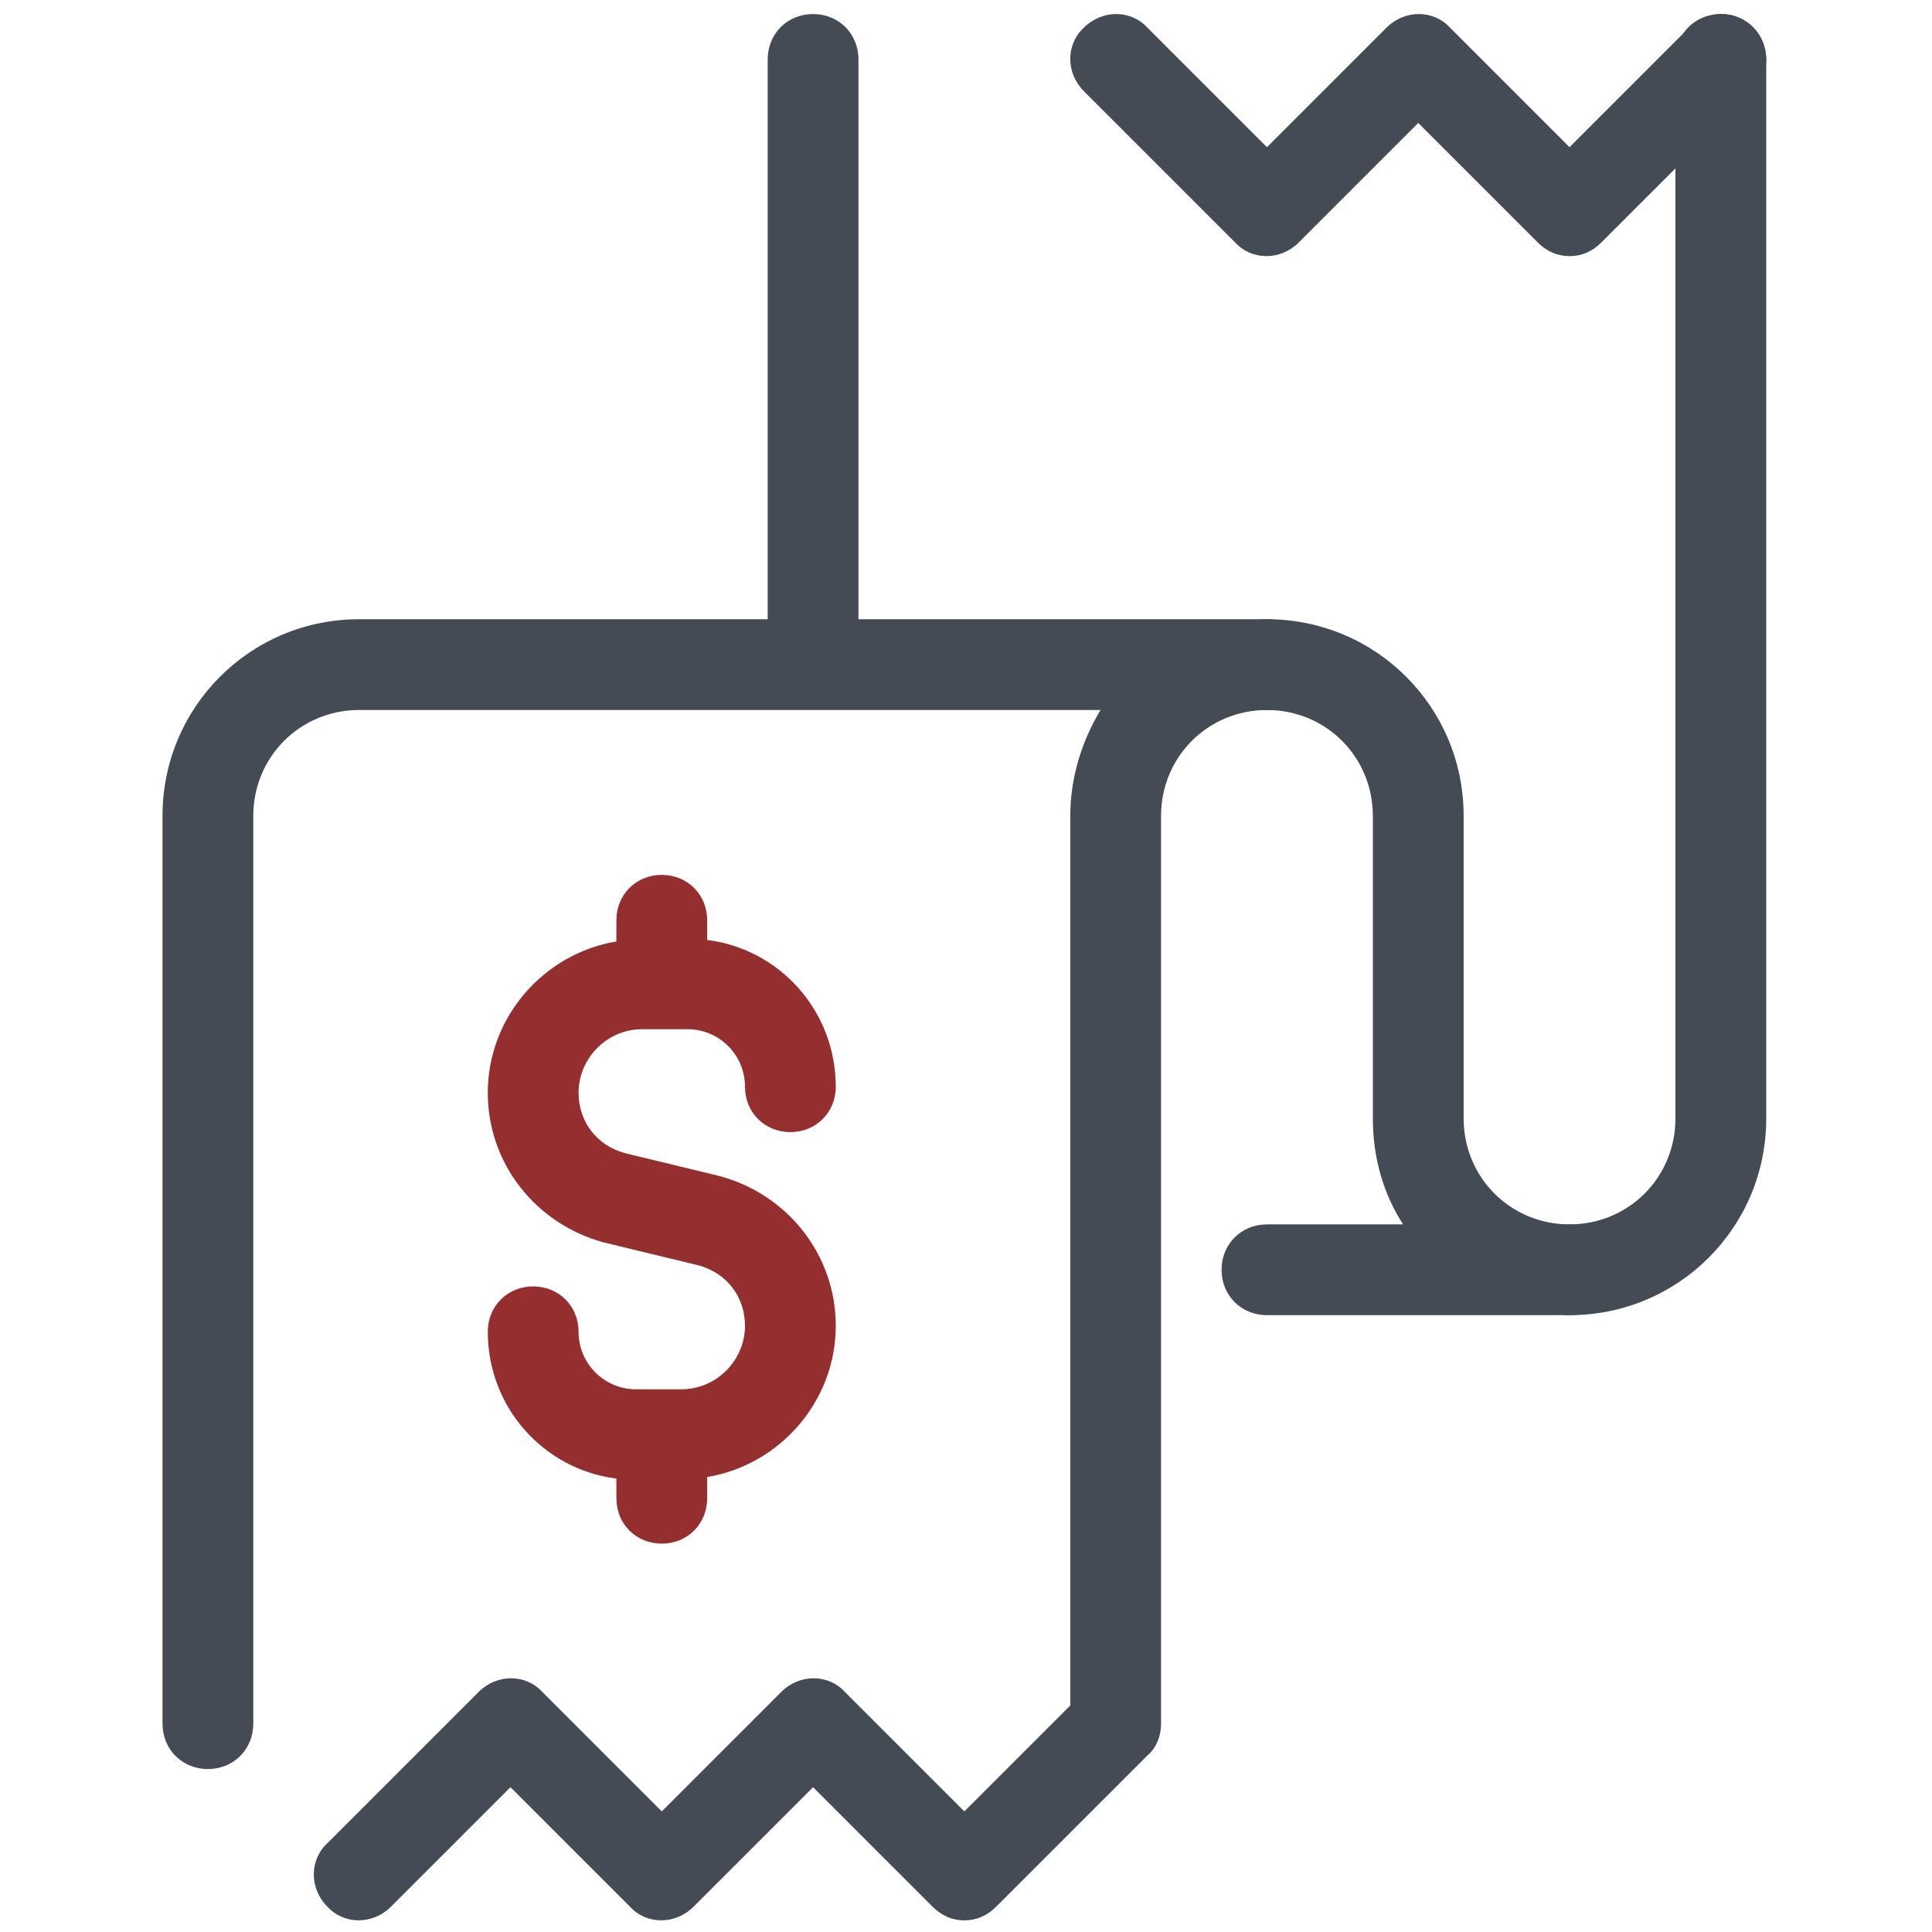 <?xml version="1.0" encoding="UTF-8" standalone="no"?>
<!DOCTYPE svg PUBLIC "-//W3C//DTD SVG 1.1//EN" "http://www.w3.org/Graphics/SVG/1.1/DTD/svg11.dtd">
<!-- Created with Vectornator (http://vectornator.io/) -->
<svg height="100%" stroke-miterlimit="10" style="fill-rule:nonzero;clip-rule:evenodd;stroke-linecap:round;stroke-linejoin:round;" version="1.1" viewBox="0 0 1024 1024" width="100%" xml:space="preserve" xmlns="http://www.w3.org/2000/svg" xmlns:vectornator="http://vectornator.io" xmlns:xlink="http://www.w3.org/1999/xlink">
<defs/>
<g id="Capa-1" vectornator:layerName="Capa 1">
<path d="M831.888 135.744C825.472 135.744 819.859 133.338 815.048 128.527L751.699 65.177L688.35 128.527C678.727 138.149 663.491 138.149 654.671 128.527L574.482 48.338C564.859 38.715 564.859 23.479 574.482 14.659C584.105 5.036 599.34 5.036 608.161 14.659L671.51 78.008L734.859 14.659C744.482 5.036 759.718 5.036 768.539 14.659L831.888 78.008L895.237 14.659C904.859 5.036 920.095 5.036 928.916 14.659C938.539 24.281 938.539 39.517 928.916 48.338L848.727 128.527C843.916 133.338 838.303 135.744 831.888 135.744Z" fill="#444b54" fill-rule="nonzero" opacity="1" stroke="none" vectornator:layerName="path"/>
<path d="M430.944 368.291C417.312 368.291 406.888 357.866 406.888 344.234L406.888 31.498C406.888 17.866 417.312 7.442 430.944 7.442C444.576 7.442 455.001 17.866 455.001 31.498L455.001 344.234C455.001 357.866 444.576 368.291 430.944 368.291Z" fill="#444b54" fill-rule="nonzero" opacity="1" stroke="none" vectornator:layerName="path"/>
<path d="M831.888 697.064C818.255 697.064 807.831 686.64 807.831 673.008C807.831 659.376 818.255 648.951 831.888 648.951C863.161 648.951 888.02 624.093 888.02 592.819L888.02 31.498C888.02 17.866 898.444 7.442 912.076 7.442C925.708 7.442 936.133 17.866 936.133 31.498L936.133 592.819C936.133 650.555 889.623 697.064 831.888 697.064Z" fill="#444b54" fill-rule="nonzero" opacity="1" stroke="none" vectornator:layerName="path"/>
<path d="M831.888 697.064L671.51 697.064C657.878 697.064 647.454 686.64 647.454 673.008C647.454 659.376 657.878 648.951 671.51 648.951L743.68 648.951C733.255 632.913 727.642 613.668 727.642 592.819L727.642 432.442C727.642 401.168 702.784 376.31 671.51 376.31C657.878 376.31 647.454 365.885 647.454 352.253C647.454 338.621 657.878 328.196 671.51 328.196C729.246 328.196 775.755 374.706 775.755 432.442L775.755 592.819C775.755 624.093 800.614 648.951 831.888 648.951C845.52 648.951 855.944 659.376 855.944 673.008C855.944 686.64 845.52 697.064 831.888 697.064Z" fill="#444b54" fill-rule="nonzero" opacity="1" stroke="none" vectornator:layerName="path"/>
<path d="M511.133 1017.82C504.718 1017.82 499.105 1015.41 494.293 1010.6L430.944 947.253L367.595 1010.6C357.972 1020.22 342.737 1020.22 333.916 1010.6L270.567 947.253L207.218 1010.6C197.595 1020.22 182.359 1020.22 173.539 1010.6C163.916 1000.98 163.916 985.744 173.539 976.923L253.727 896.734C263.35 887.111 278.586 887.111 287.406 896.734L350.755 960.083L414.105 896.734C423.727 887.111 438.963 887.111 447.784 896.734L511.133 960.083L567.265 903.951L567.265 432.442C567.265 411.593 573.68 392.347 583.303 376.31L190.378 376.31C159.105 376.31 134.246 401.168 134.246 432.442L134.246 913.574C134.246 927.206 123.822 937.63 110.189 937.63C96.557 937.63 86.133 927.206 86.133 913.574L86.133 432.442C86.133 374.706 132.642 328.196 190.378 328.196L671.51 328.196C685.142 328.196 695.567 338.621 695.567 352.253C695.567 365.885 685.142 376.31 671.51 376.31C640.237 376.31 615.378 401.168 615.378 432.442L615.378 913.574C615.378 919.989 612.972 926.404 608.161 930.413L527.972 1010.6C523.161 1015.41 517.548 1017.82 511.133 1017.82Z" fill="#444b54" fill-rule="nonzero" opacity="1" stroke="none" vectornator:layerName="path"/>
<path d="M381.227 623.291L331.51 611.262C316.274 607.253 306.652 594.423 306.652 579.187C306.652 560.744 321.888 545.508 340.331 545.508L364.388 545.508C381.227 545.508 394.859 559.14 394.859 575.979C394.859 589.611 405.284 600.036 418.916 600.036C432.548 600.036 442.972 589.611 442.972 575.979C442.972 535.885 413.303 503.008 374.812 498.196L374.812 487.772C374.812 474.14 364.388 463.715 350.755 463.715C337.123 463.715 326.699 474.14 326.699 487.772L326.699 498.998C288.208 505.413 258.539 539.093 258.539 579.187C258.539 616.876 284.199 648.951 320.284 658.574L370.001 670.602C385.237 674.611 394.859 687.442 394.859 702.677C394.859 721.121 379.623 736.357 361.18 736.357L337.123 736.357C320.284 736.357 306.652 722.725 306.652 705.885C306.652 692.253 296.227 681.828 282.595 681.828C268.963 681.828 258.539 692.253 258.539 705.885C258.539 745.979 288.208 778.857 326.699 783.668L326.699 794.093C326.699 807.725 337.123 818.149 350.755 818.149C364.388 818.149 374.812 807.725 374.812 794.093L374.812 782.866C413.303 776.451 442.972 742.772 442.972 702.677C442.972 664.989 417.312 632.913 381.227 623.291Z" fill="#952f2f" fill-rule="nonzero" opacity="1" stroke="none" vectornator:layerName="path"/>
</g>
</svg>
